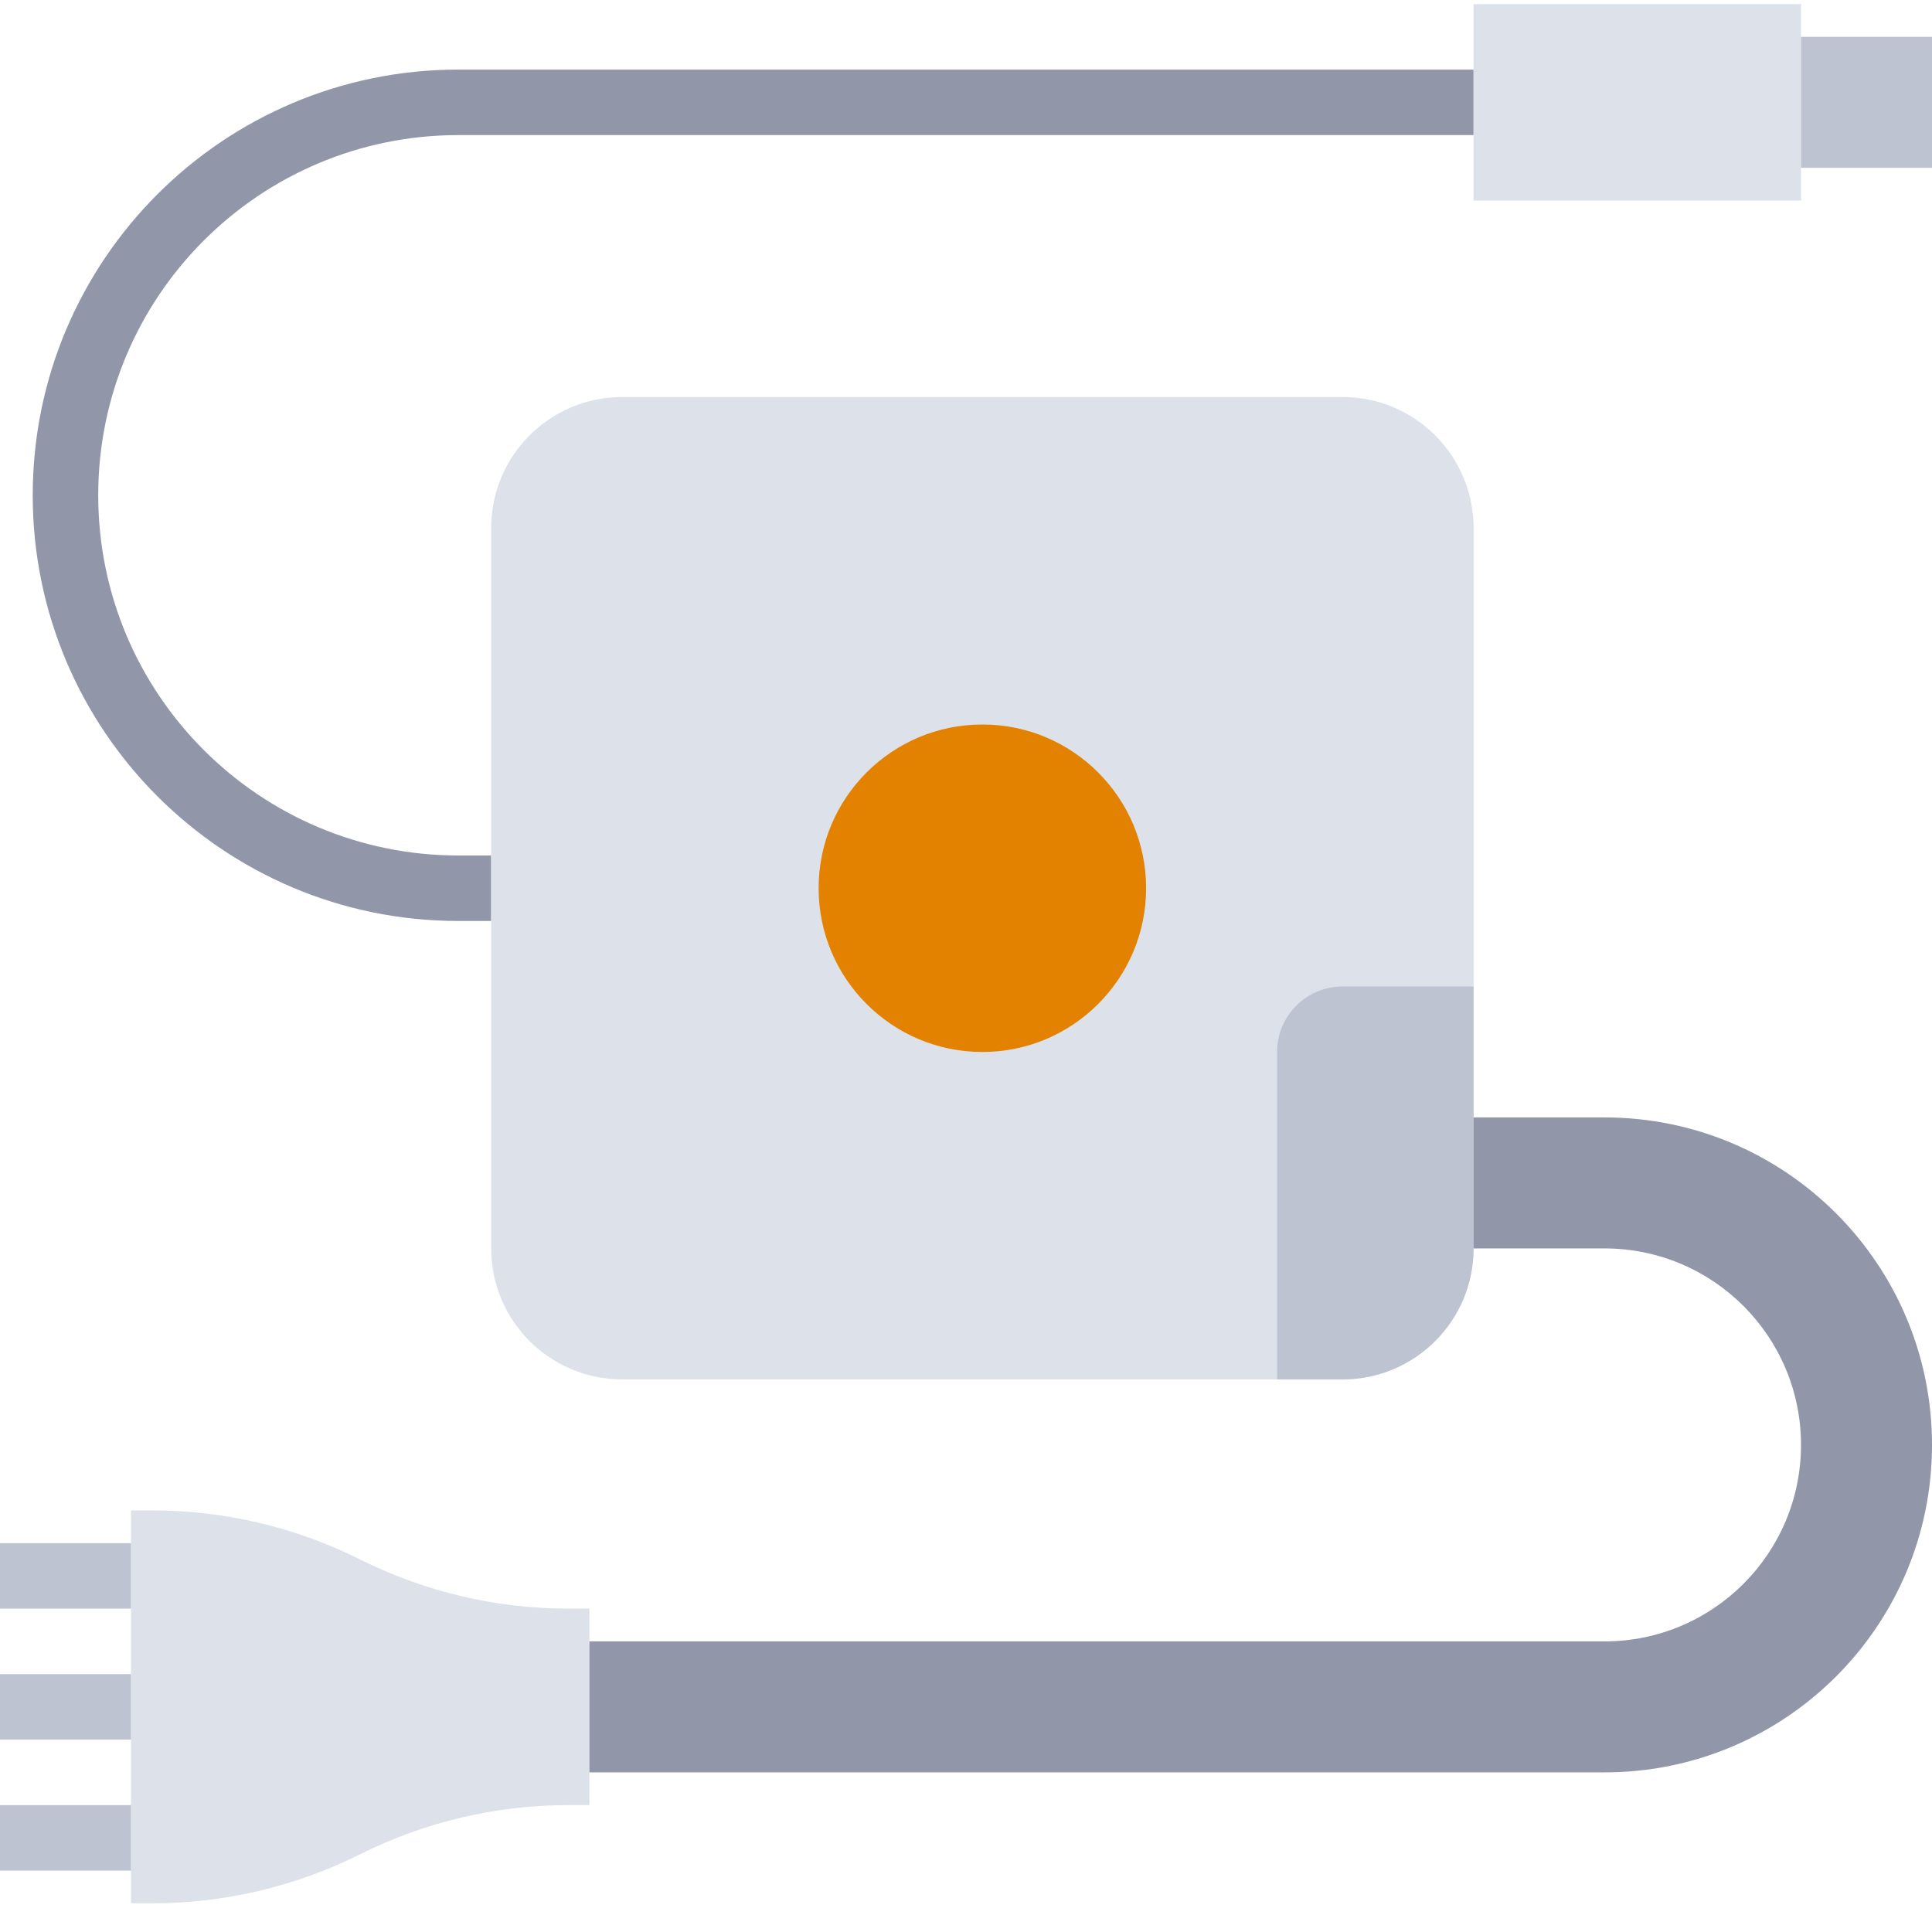 <svg width="50" height="50" viewBox="0 0 50 50" fill="none" xmlns="http://www.w3.org/2000/svg">
<g clip-path="url(#clip0_293_1584)">
<path d="M12.712 23.835H11.864C5.78 23.835 0.847 18.902 0.847 12.818C0.847 6.733 5.78 1.801 11.864 1.801H38.136V3.496H11.864C6.716 3.496 2.542 7.669 2.542 12.818C2.542 17.966 6.716 22.14 11.864 22.14H12.712V23.835Z" fill="#9196A9"/>
<path d="M3.39 39.089V49.258H3.937C5.806 49.258 7.65 48.823 9.322 47.987C10.994 47.151 12.838 46.716 14.707 46.716H15.254V41.631H14.707C12.838 41.631 10.994 41.196 9.322 40.36C7.65 39.524 5.806 39.089 3.937 39.089H3.39Z" fill="#DCE1EA"/>
<path d="M0 39.937H3.39V41.631H0V39.937ZM0 46.716H3.39V48.411H0V46.716Z" fill="#BEC3D1"/>
<path d="M16.102 10.275H34.746C36.618 10.275 38.136 11.793 38.136 13.665V32.309C38.136 34.181 36.618 35.699 34.746 35.699H16.102C14.23 35.699 12.712 34.181 12.712 32.309V13.665C12.712 11.793 14.23 10.275 16.102 10.275ZM38.136 0.106H46.61V5.191H38.136V0.106Z" fill="#DCE1EA"/>
<path d="M46.61 0.953H50V4.343H46.61V0.953ZM33.051 27.225V35.699H34.746C36.618 35.699 38.136 34.181 38.136 32.309V25.53H34.746C33.81 25.53 33.051 26.289 33.051 27.225Z" fill="#BEC3D1"/>
<path d="M29.661 22.987C29.661 25.327 27.764 27.225 25.424 27.225C23.084 27.225 21.186 25.327 21.186 22.987C21.186 20.647 23.084 18.75 25.424 18.75C27.764 18.75 29.661 20.647 29.661 22.987Z" fill="#E38100"/>
<path d="M0 43.326H3.39V45.021H0V43.326Z" fill="#BEC3D1"/>
<path d="M15.254 45.869V42.479H41.525C44.333 42.479 46.61 40.202 46.61 37.394C46.61 34.586 44.333 32.309 41.525 32.309H38.136V28.919H41.525C46.206 28.919 50 32.714 50 37.394C50 42.075 46.206 45.869 41.525 45.869H15.254Z" fill="#9196A9"/>
</g>
<defs>
<clipPath id="clip0_293_1584">
<rect width="50" height="50" fill="white"/>
</clipPath>
</defs>
</svg>
